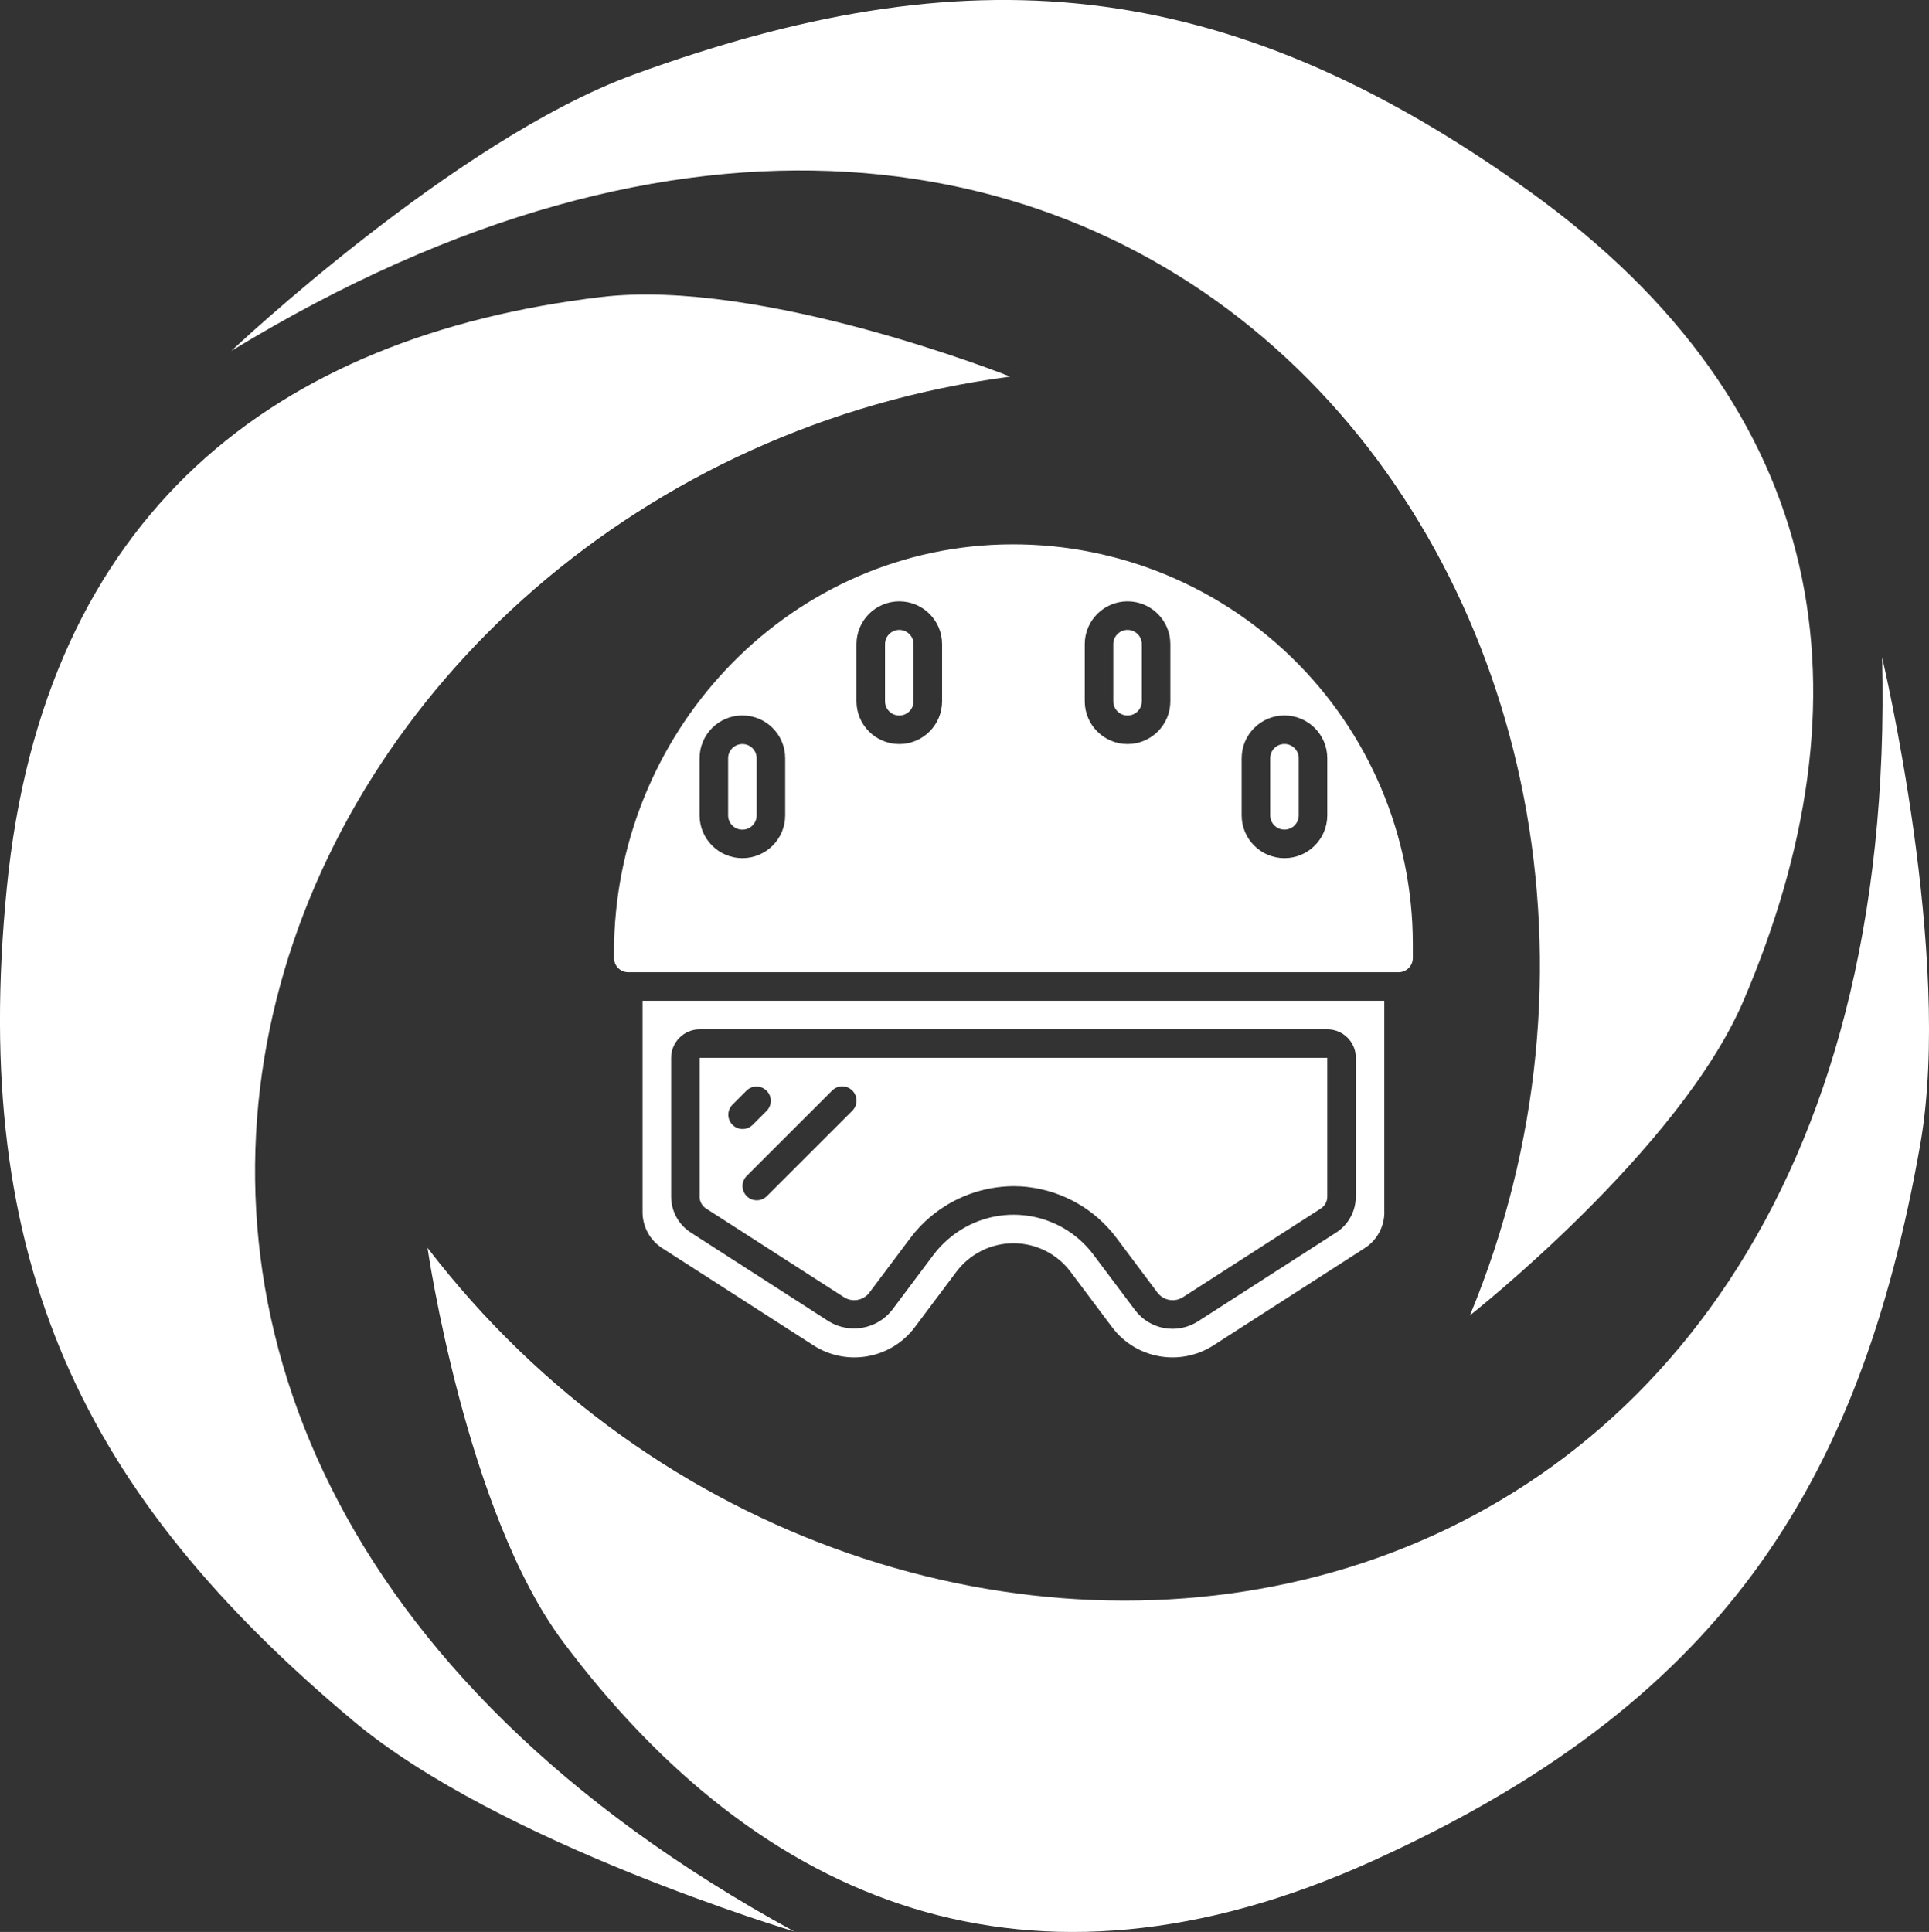 <?xml version="1.0" encoding="UTF-8"?> <svg xmlns="http://www.w3.org/2000/svg" id="Layer_2" data-name="Layer 2" viewBox="0 0 339.3 339.83"><rect x="0" y="0" width="339.3" height="339.83" fill="#333333" stroke="none"/><defs><style> .cls-1 { fill: #fff; } </style></defs><g id="Layer_1-2" data-name="Layer 1"><path class="cls-1" d="M177.69,66.25C48.19,83.25-24.31,250.25,139.69,339.75c0,0-51.79-15.46-77.5-37C14.69,262.95-5.31,222.25,1.19,156.25,7.69,90.25,48.53,59.11,105.69,52.25c28.44-3.41,72,14,72,14Z"></path><path class="cls-1" d="M258.55,231.39C308.58,110.74,200.2-35.55,40.69,61.73c0,0,39.29-37.12,70.79-48.62,58.22-21.24,103.46-18.21,157.37,20.42,53.91,38.63,60.46,89.56,37.82,142.5-11.26,26.34-48.12,55.35-48.12,55.35Z"></path><path class="cls-1" d="M75.2,219.5c79.47,103.65,260.35,82.94,255.86-103.84,0,0,12.51,52.59,6.71,85.62-10.72,61.04-35.96,98.71-96.37,126.08-60.41,27.37-107.79,7.58-142.32-38.5-17.18-22.92-23.88-69.35-23.88-69.35Z"></path><path class="cls-1" d="M158.18,110.8c-1.38,0-2.51,1.12-2.51,2.51v10.04c0,1.39,1.12,2.51,2.51,2.51s2.51-1.12,2.51-2.51v-10.04c0-1.39-1.12-2.51-2.51-2.51Z"></path><path class="cls-1" d="M130.58,130.88c-1.39,0-2.51,1.12-2.51,2.51v10.04c0,1.39,1.12,2.51,2.51,2.51s2.51-1.12,2.51-2.51v-10.04c0-1.39-1.12-2.51-2.51-2.51Z"></path><path class="cls-1" d="M243.49,213.22v-37.18H113.02v37.18c0,2.56,1.3,4.95,3.46,6.33l26.61,17.11c5.87,3.77,13.65,2.37,17.83-3.21l7.3-9.74c2.37-3.16,6.09-5.02,10.04-5.02s7.67,1.86,10.04,5.02l7.3,9.74c4.18,5.58,11.96,6.98,17.83,3.21l26.61-17.11c2.16-1.38,3.46-3.77,3.46-6.33ZM238.48,210.48c0,2.56-1.3,4.95-3.46,6.33l-24.3,15.62c-3.65,2.35-8.5,1.47-11.1-2.01l-7.3-9.73c-2.91-3.88-7.3-6.38-12.12-6.91-4.82-.53-9.65.96-13.33,4.12-1.03.87-1.96,1.86-2.76,2.94l-7.2,9.6c-2.66,3.38-7.43,4.24-11.1,2.01l-24.3-15.64c-2.16-1.38-3.46-3.77-3.46-6.33v-24.4c0-2.77,2.25-5.02,5.02-5.02h110.4c2.77,0,5.02,2.25,5.02,5.02v24.4Z"></path><path class="cls-1" d="M123.05,210.48c0,.85.43,1.65,1.15,2.11l24.31,15.63c1.45.88,3.32.54,4.37-.79l7.2-9.6c1.04-1.4,2.24-2.68,3.58-3.8,4.09-3.44,9.25-5.34,14.6-5.38.88,0,1.76.05,2.64.16,6.13.74,11.71,3.94,15.43,8.88l7.3,9.74c1.05,1.33,2.93,1.67,4.38.79l24.3-15.63c.72-.46,1.16-1.25,1.15-2.11v-24.4h-110.4v24.4ZM149.92,191.83c.98.98.98,2.57,0,3.55l-15.06,15.05c-.99.95-2.55.94-3.52-.03-.97-.97-.98-2.53-.03-3.52l15.06-15.05c.98-.98,2.57-.98,3.55,0ZM128.81,194.34l2.51-2.51c.98-.95,2.55-.94,3.52.03.97.97.98,2.53.03,3.52l-2.51,2.51c-.99.95-2.55.94-3.52-.03-.97-.97-.98-2.53-.03-3.52Z"></path><path class="cls-1" d="M176.13,95.78c-38.21,1.13-68.13,33.49-68.13,71.73v1c0,1.39,1.12,2.51,2.51,2.51h135.49c1.39,0,2.51-1.12,2.51-2.51v-2.51c-.02-18.99-7.72-37.17-21.36-50.4-13.63-13.23-32.04-20.38-51.02-19.82ZM138.11,143.42c0,4.16-3.37,7.53-7.53,7.53s-7.53-3.37-7.53-7.53v-10.04c0-4.16,3.37-7.53,7.53-7.53s7.53,3.37,7.53,7.53v10.04ZM165.71,123.35c0,4.16-3.37,7.53-7.53,7.53s-7.53-3.37-7.53-7.53v-10.04c0-4.16,3.37-7.53,7.53-7.53s7.53,3.37,7.53,7.53v10.04ZM205.86,123.35c0,4.16-3.37,7.53-7.53,7.53s-7.53-3.37-7.53-7.53v-10.04c0-4.16,3.37-7.53,7.53-7.53s7.53,3.37,7.53,7.53v10.04ZM233.46,133.38v10.04c0,4.16-3.37,7.53-7.53,7.53s-7.53-3.37-7.53-7.53v-10.04c0-4.16,3.37-7.53,7.53-7.53s7.53,3.37,7.53,7.53Z"></path><path class="cls-1" d="M198.33,110.8c-1.38,0-2.51,1.12-2.51,2.51v10.04c0,1.39,1.12,2.51,2.51,2.51s2.51-1.12,2.51-2.51v-10.04c0-1.39-1.12-2.51-2.51-2.51Z"></path><path class="cls-1" d="M223.42,133.38v10.04c0,1.39,1.12,2.51,2.51,2.51s2.51-1.12,2.51-2.51v-10.04c0-1.39-1.12-2.51-2.51-2.51s-2.51,1.12-2.51,2.51Z"></path></g></svg> 